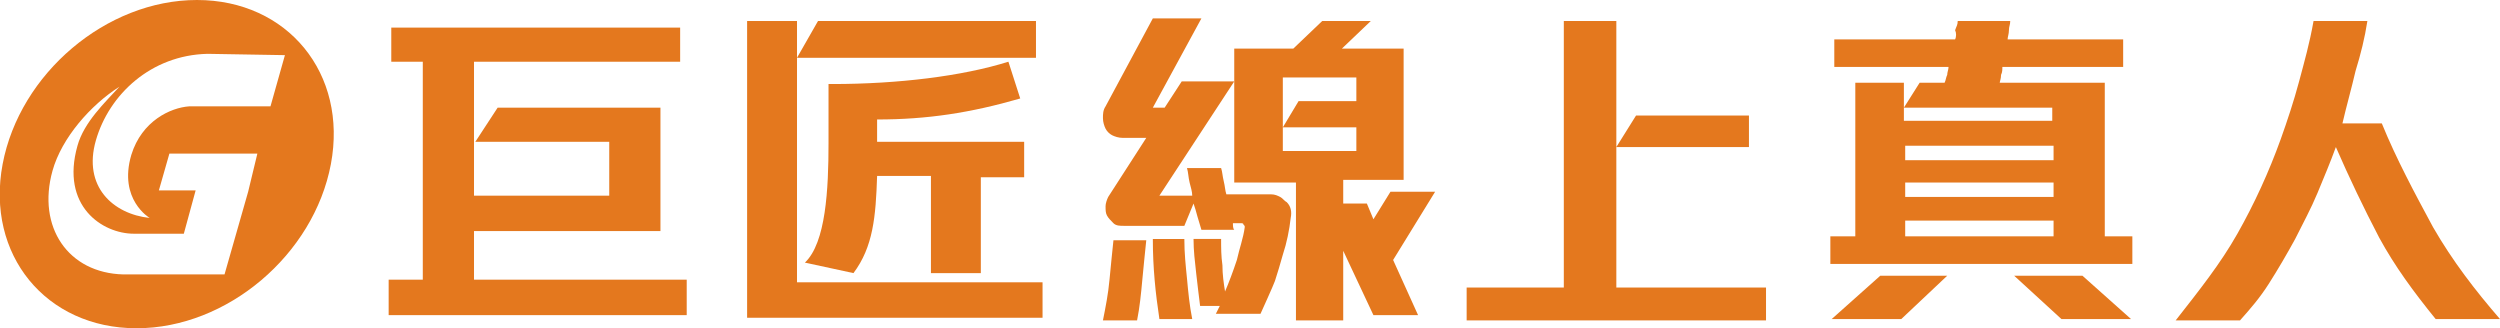 <?xml version="1.0" encoding="utf-8"?>
<!-- Generator: Adobe Illustrator 24.0.2, SVG Export Plug-In . SVG Version: 6.00 Build 0)  -->
<svg version="1.1" id="圖層_1" xmlns="http://www.w3.org/2000/svg" xmlns:xlink="http://www.w3.org/1999/xlink" x="0px" y="0px"
	 viewBox="0 0 190.4 25" style="enable-background:new 0 0 190.4 25;" xml:space="preserve">
<style type="text/css">
	.st0{fill:#E4781E;}
</style>
<g>
	<path class="st0" d="M74.7,20.8v-7.3H78v-2.7H66.8V9.1c3.8,0,7.1-0.5,10.9-1.6l-0.9-2.8c-3.5,1.1-8.4,1.7-13.4,1.7
		c-0.1,0-0.2,0-0.3,0v4.5c0,3.5-0.2,7.6-1.8,9.1l3.7,0.8c1.5-2,1.7-4.3,1.8-7.4h4.1v7.4H74.7z"/>
	<polygon class="st0" points="78.9,1.6 62.3,1.6 60.7,4.4 78.9,4.4 	"/>
	<polygon class="st0" points="60.7,21.5 60.7,1.6 56.9,1.6 56.9,24.2 79.4,24.2 79.4,21.5 	"/>
	<g>
		<polygon class="st0" points="36.1,21.3 36.1,17.6 50.3,17.6 50.3,8.2 37.9,8.2 36.2,10.8 46.4,10.8 46.4,14.9 36.1,14.9 36.1,4.7 
			51.8,4.7 51.8,2.1 29.8,2.1 29.8,4.7 32.2,4.7 32.2,21.3 29.6,21.3 29.6,24 52.3,24 52.3,21.3 		"/>
	</g>
	<path class="st0" d="M15,0C8.1,0,1.5,5.6,0.2,12.5C-1.1,19.4,3.5,25,10.4,25c6.9,0,13.5-5.6,14.8-12.5C26.5,5.6,21.9,0,15,0z
		 M18.9,14.6l-1.8,6.3h-4.6H9.4c-4.2-0.1-6.6-3.6-5.4-7.9c0.7-2.5,2.9-5,5.1-6.4C8,7.8,6.4,9.3,5.9,11.1c-1.3,4.6,1.9,6.7,4.3,6.7
		H14l0.9-3.3h-2.8l0.8-2.8h3.9h2.8L18.9,14.6z M20.6,8.1h-6.2C13,8.2,10.8,9.2,10,11.8c-1,3.4,1.4,4.8,1.4,4.8
		c-2.8-0.3-5.1-2.4-4.1-5.9c1-3.5,4.2-6.5,8.5-6.6l5.9,0.1L20.6,8.1z"/>
	<path class="st0" d="M185.5,24.3c-1.7-2.1-3.1-4-4.3-6.2c-1.2-2.3-2.3-4.6-3.3-6.9c-0.4,1.1-0.9,2.3-1.4,3.5
		c-0.5,1.2-1.1,2.3-1.7,3.5c-0.6,1.1-1.3,2.3-2,3.4c-0.7,1.1-1.4,1.9-2.2,2.8h-4.9c1.8-2.3,3.4-4.3,4.7-6.6c1.3-2.3,2.4-4.7,3.3-7.2
		c0.5-1.4,1-2.9,1.4-4.4c0.4-1.5,0.8-2.9,1.1-4.6h4.1c-0.2,1.3-0.5,2.5-0.9,3.8c-0.3,1.3-0.7,2.7-1,4h3c1.1,2.7,2.5,5.3,3.9,7.9
		c1.5,2.6,3.2,4.8,5.1,7H185.5z"/>
	<polygon class="st0" points="158.6,21 153.4,21 157,24.3 162.3,24.3 	"/>
	<polygon class="st0" points="139.5,24.3 144.8,24.3 148.3,21 143.2,21 	"/>
	<path class="st0" d="M160.3,18V9.5V8.8V6.3h-2.4c-0.1,0-0.2,0-0.3,0h-5.3c0-0.1,0.1-0.3,0.1-0.6c0.1-0.2,0.1-0.4,0.1-0.6h9.2V3
		h-8.8c0-0.2,0.1-0.4,0.1-0.7c0-0.3,0.1-0.4,0.1-0.7h-4c0,0.3-0.1,0.4-0.2,0.7C149,2.5,149,2.8,148.9,3h-9.2v2.1h8.7
		c0,0.2-0.1,0.4-0.1,0.6c-0.1,0.2-0.1,0.4-0.2,0.6h-1.9l-1.2,1.9h11.3v0.6v0.4h-11.3V8.8V8.2V6.3h-1c-0.1,0-0.2,0-0.3,0v0h-2.4v2.5
		v0.8V18h-1.9v2.1h23V18H160.3z M156.4,18h-11.3v-1.2h11.3V18z M156.4,15h-11.3v-1.1h11.3V15z M156.4,12.2h-11.3v-1.1h11.3V12.2z"/>
	<polygon class="st0" points="123.1,21.9 123.1,11.2 133.2,11.2 133.2,8.8 124.6,8.8 123.1,11.2 123.1,8.8 123.1,7.7 123.1,1.6 
		119.1,1.6 119.1,21.9 111.7,21.9 111.7,24.4 134.5,24.4 134.5,21.9 	"/>
	<g>
		<path class="st0" d="M90.2,18.2h-2.4c0,2.2,0.2,4.1,0.5,6.1h2.5c-0.2-1-0.3-2-0.4-3.1C90.3,20.2,90.2,19.3,90.2,18.2z"/>
		<path class="st0" d="M84.5,21.3c-0.1,1.1-0.3,2.1-0.5,3.1h2.6c0.2-1,0.3-2,0.4-3.1c0.1-1.1,0.2-2,0.3-3h-2.5
			C84.7,19.3,84.6,20.2,84.5,21.3z"/>
		<path class="st0" d="M97.5,15c-0.2-0.1-0.4-0.2-0.7-0.2h-3.4c-0.1-0.3-0.1-0.6-0.2-1c-0.1-0.4-0.1-0.7-0.2-1h-2.6
			c0.1,0.3,0.1,0.7,0.2,1.1c0.1,0.4,0.2,0.7,0.2,1h-2.5l5.7-8.7H90l-1.3,2h-0.9l3.7-6.8h-3.7l-3.6,6.7c-0.2,0.3-0.2,0.6-0.2,0.9
			c0,0.3,0.1,0.6,0.2,0.8c0.1,0.2,0.3,0.4,0.5,0.5c0.2,0.1,0.5,0.2,0.8,0.2h1.8L84.4,15c-0.1,0.2-0.2,0.5-0.2,0.7
			c0,0.3,0,0.5,0.1,0.7c0.1,0.2,0.3,0.4,0.5,0.6c0.2,0.2,0.5,0.2,0.8,0.2h4.6l0.7-1.7c0.1,0.3,0.2,0.6,0.3,1c0.1,0.3,0.2,0.7,0.3,1
			H94c-0.1-0.1-0.1-0.3-0.1-0.5h0.6c0.1,0,0.2,0,0.2,0.1c0.1,0.1,0.1,0.1,0.1,0.2c-0.1,0.8-0.4,1.6-0.6,2.5
			c-0.3,0.9-0.6,1.7-0.9,2.4c-0.1-0.6-0.2-1.3-0.2-2c-0.1-0.7-0.1-1.3-0.1-2h-2.1c0,0.9,0.1,1.7,0.2,2.6c0.1,0.9,0.2,1.7,0.3,2.5
			h1.5c-0.1,0.2-0.2,0.4-0.3,0.6h3.4c0,0,1-2.2,1.1-2.5c0.2-0.6,0.4-1.3,0.6-2c0.3-0.9,0.5-1.9,0.6-2.8c0.1-0.5,0-0.9-0.3-1.2
			C97.8,15.3,97.7,15.1,97.5,15z"/>
		<path class="st0" d="M109.3,14.6h-3.4l-1.3,2.1l-0.5-1.2h-1.8l0-1.8h1.6h0.6h2.4v-2.3v0V6.3V6V3.7h-2.5h-0.1h-2.1l2.2-2.1l-3.7,0
			l-2.2,2.1h-0.9h-1.2h-0.2H94v2.1v0.7v4.7v0.3v2.4h2.5H97h1.7v4v3.9v2.6h3.6v-5.3l2.3,4.9h3.4l-1.9-4.2L109.3,14.6z M98.2,11.5
			h-0.5v-0.5V9.8V9.7v-2V7.6v-1V6.2V5.9h5.6v1.8h-4.4l-1.2,2h5.6v1.8h-0.5H98.2z"/>
	</g>
</g>
</svg>
